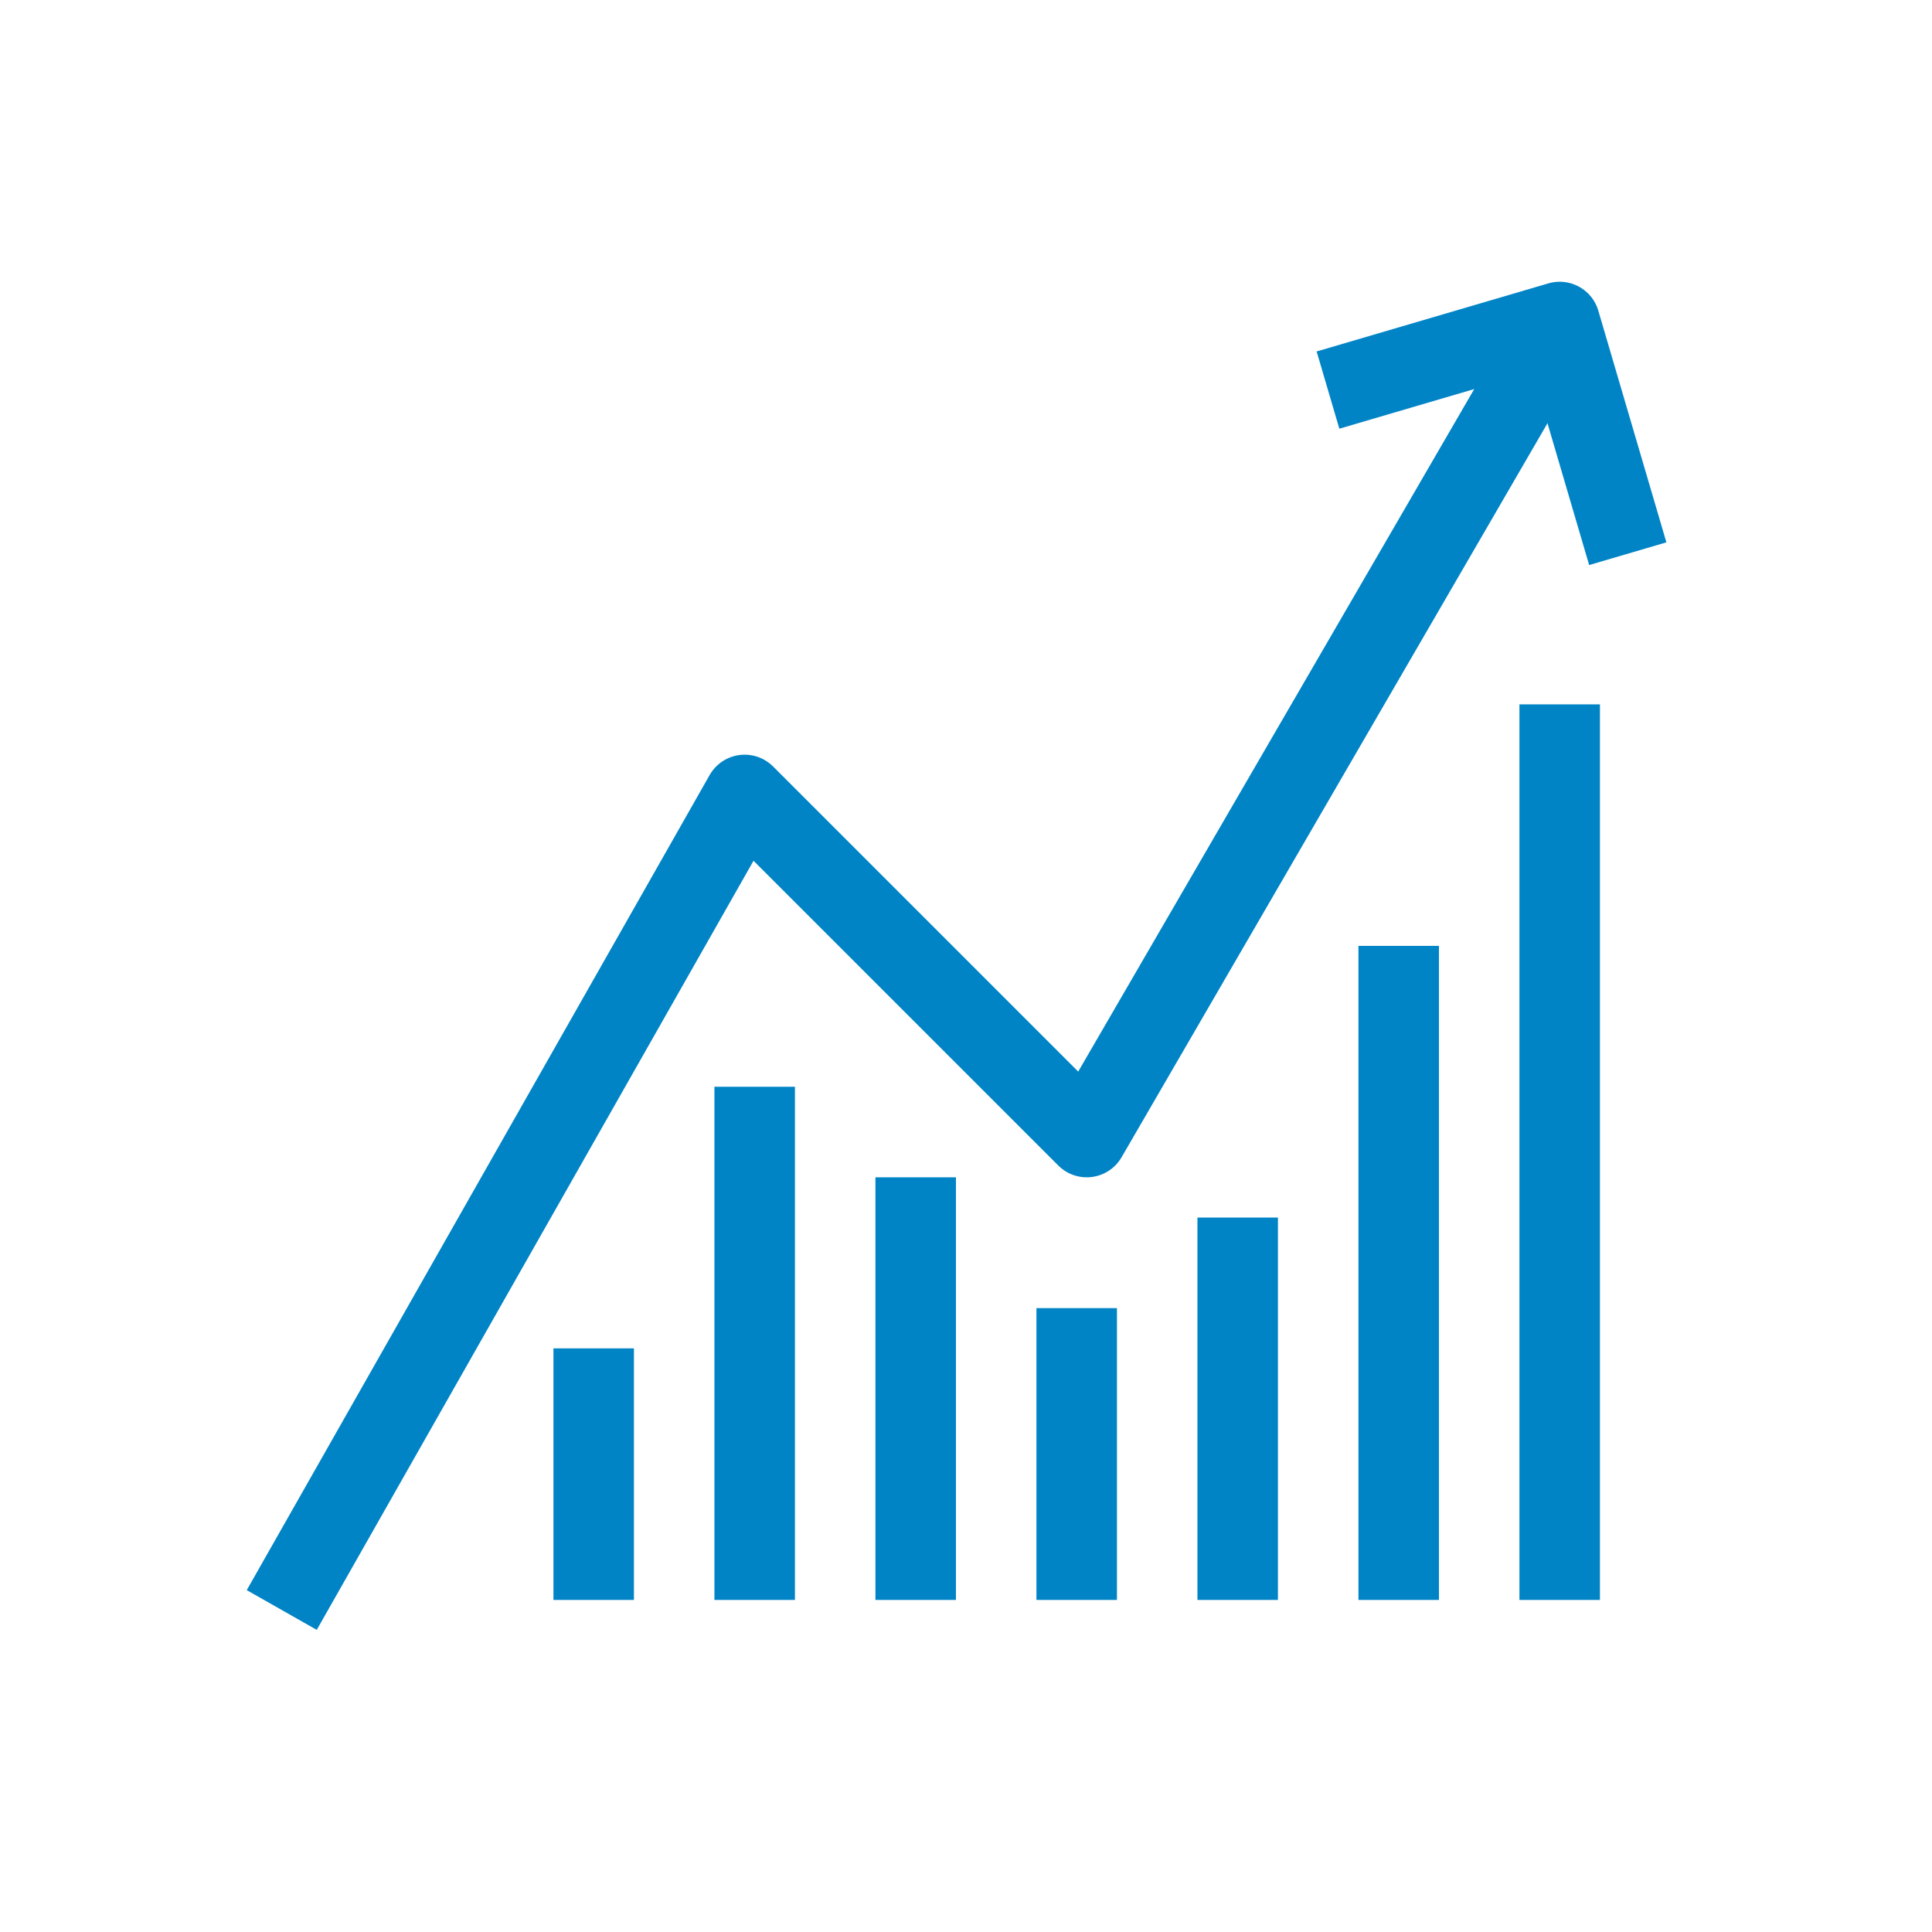 <svg width="96" height="96" viewBox="0 0 96 96" fill="none" xmlns="http://www.w3.org/2000/svg">
<path d="M14 80L37 39.5L54 56.5L77.5 16" stroke="#0084C6" stroke-width="4" stroke-linejoin="round"/>
<path d="M29.5 79.5L29.5 67" stroke="#0084C6" stroke-width="4"/>
<path d="M37.5 79.5L37.5 54" stroke="#0084C6" stroke-width="4"/>
<path d="M45.5 79.5L45.5 58.5" stroke="#0084C6" stroke-width="4"/>
<path d="M53.5 79.5L53.5 65" stroke="#0084C6" stroke-width="4"/>
<path d="M61.5 79.5L61.5 60.5" stroke="#0084C6" stroke-width="4"/>
<path d="M69.5 79.5L69.5 47" stroke="#0084C6" stroke-width="4"/>
<path d="M77.5 79.5L77.5 35" stroke="#0084C6" stroke-width="4"/>
<path d="M80.883 27.513L77.5 16L65.987 19.383" stroke="#0084C6" stroke-width="4" stroke-linejoin="round"/>
</svg>
